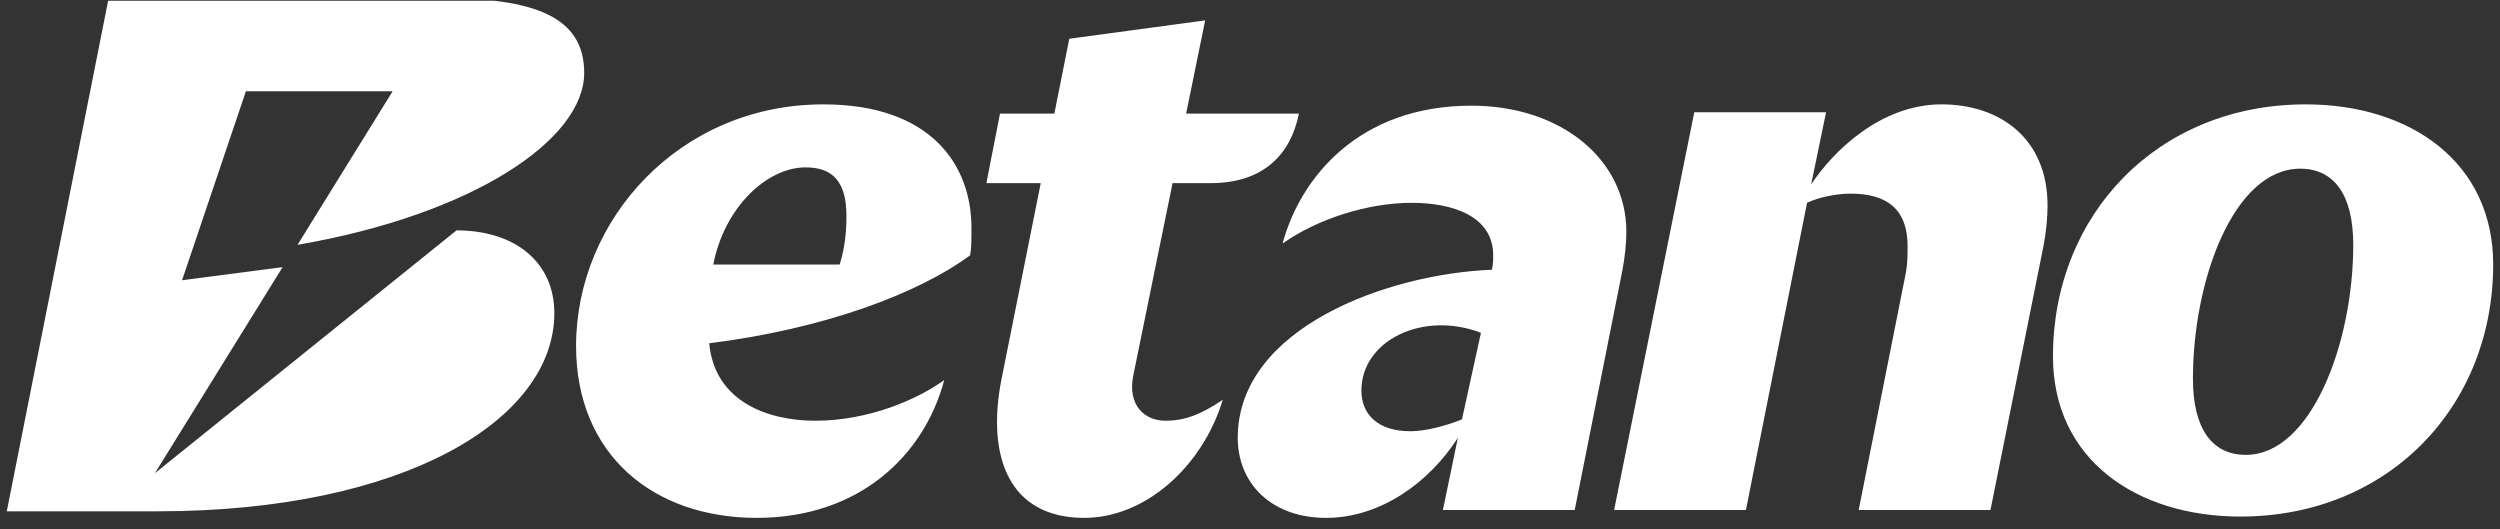 <?xml version="1.0"?>
<svg xmlns="http://www.w3.org/2000/svg" width="170" height="36" fill="none"><rect width="100%" height="100%" fill="#333333" stroke="none"/><g clip-path="url(#a)"><path fill="#fff" d="M55.988 7.097c-9.793 0-16.815 7.855-16.815 16.425 0 7.409 5.266 11.693 12.288 11.693 6.93 0 11.364-4.195 12.75-9.373-1.848 1.34-5.174 2.768-8.777 2.768-3.142 0-6.837-1.25-7.207-5.267 7.854-.982 14.229-3.392 17.74-5.98.092-.447.092-1.072.092-1.875 0-4.285-2.772-8.391-10.07-8.391Zm1.109 10.89h-8.593c.74-3.838 3.604-6.605 6.283-6.605 1.848 0 2.772.982 2.772 3.302 0 .982-.093 2.143-.462 3.303Zm99.69-10.89c-10.071 0-17.185 7.498-17.185 17.139 0 7.052 5.728 10.89 12.75 10.89 10.071 0 17.185-7.498 17.185-17.139 0-6.962-5.636-10.89-12.75-10.89Zm-4.065 23.834c-2.31 0-3.603-1.786-3.603-5.178 0-6.695 2.771-14.282 7.298-14.282 2.31 0 3.604 1.785 3.604 5.177 0 6.695-2.864 14.283-7.299 14.283Zm-13.489-16.96c0 .892-.093 1.785-.278 2.767l-3.603 17.942h-8.962l3.142-15.8c.184-.803.184-1.518.184-2.142 0-2.5-1.386-3.571-3.88-3.571-1.016 0-2.217.268-2.957.625l-4.157 20.888h-8.962l5.451-27.047h8.962l-1.016 4.91c1.478-2.233 4.712-5.446 8.869-5.446 3.973 0 7.207 2.32 7.207 6.873Zm-28.642 1.785c0-4.91-4.434-8.57-10.532-8.57-7.669 0-11.641 4.91-12.843 9.373 2.403-1.696 5.821-2.767 8.778-2.767 2.771 0 5.543.892 5.543 3.57 0 .268 0 .625-.092.982-7.022.268-17.278 3.928-17.278 11.426 0 3.124 2.31 5.445 6.006 5.445 3.695 0 7.022-2.41 8.962-5.445l-1.017 4.91h8.962l3.234-16.247c.185-.981.277-1.874.277-2.677ZM99.412 28.52c-1.109.447-2.495.804-3.51.804-2.218 0-3.327-1.16-3.327-2.767 0-3.392 4.158-5.445 8.13-3.928l-1.293 5.891Zm-20.141.09c1.2 0 2.31-.357 3.88-1.428-1.386 4.552-5.266 8.033-9.424 8.033-5.081 0-6.652-4.106-5.636-9.373l2.68-13.39h-3.696L68 7.723h3.696l1.016-5.088 9.24-1.25-1.294 6.338h7.668c-.554 2.767-2.402 4.73-6.005 4.73h-2.587l-2.68 13.123c-.37 1.963.74 3.035 2.218 3.035Zm-41.576-7.32c0 7.23-10.163 13.479-26.979 13.479H.461L7.39-.134h22.543c6.375 0 9.793 1.25 9.793 5.089 0 4.552-7.576 9.64-19.494 11.693L26.7 6.204h-9.978l-4.343 12.854 6.837-.892-8.684 14.014 20.51-16.514c4.066 0 6.653 2.232 6.653 5.624Z"/></g><defs><clipPath id="a"><path fill="#fff" d="M0 .05h170v35.607H0z"/></clipPath></defs></svg>
